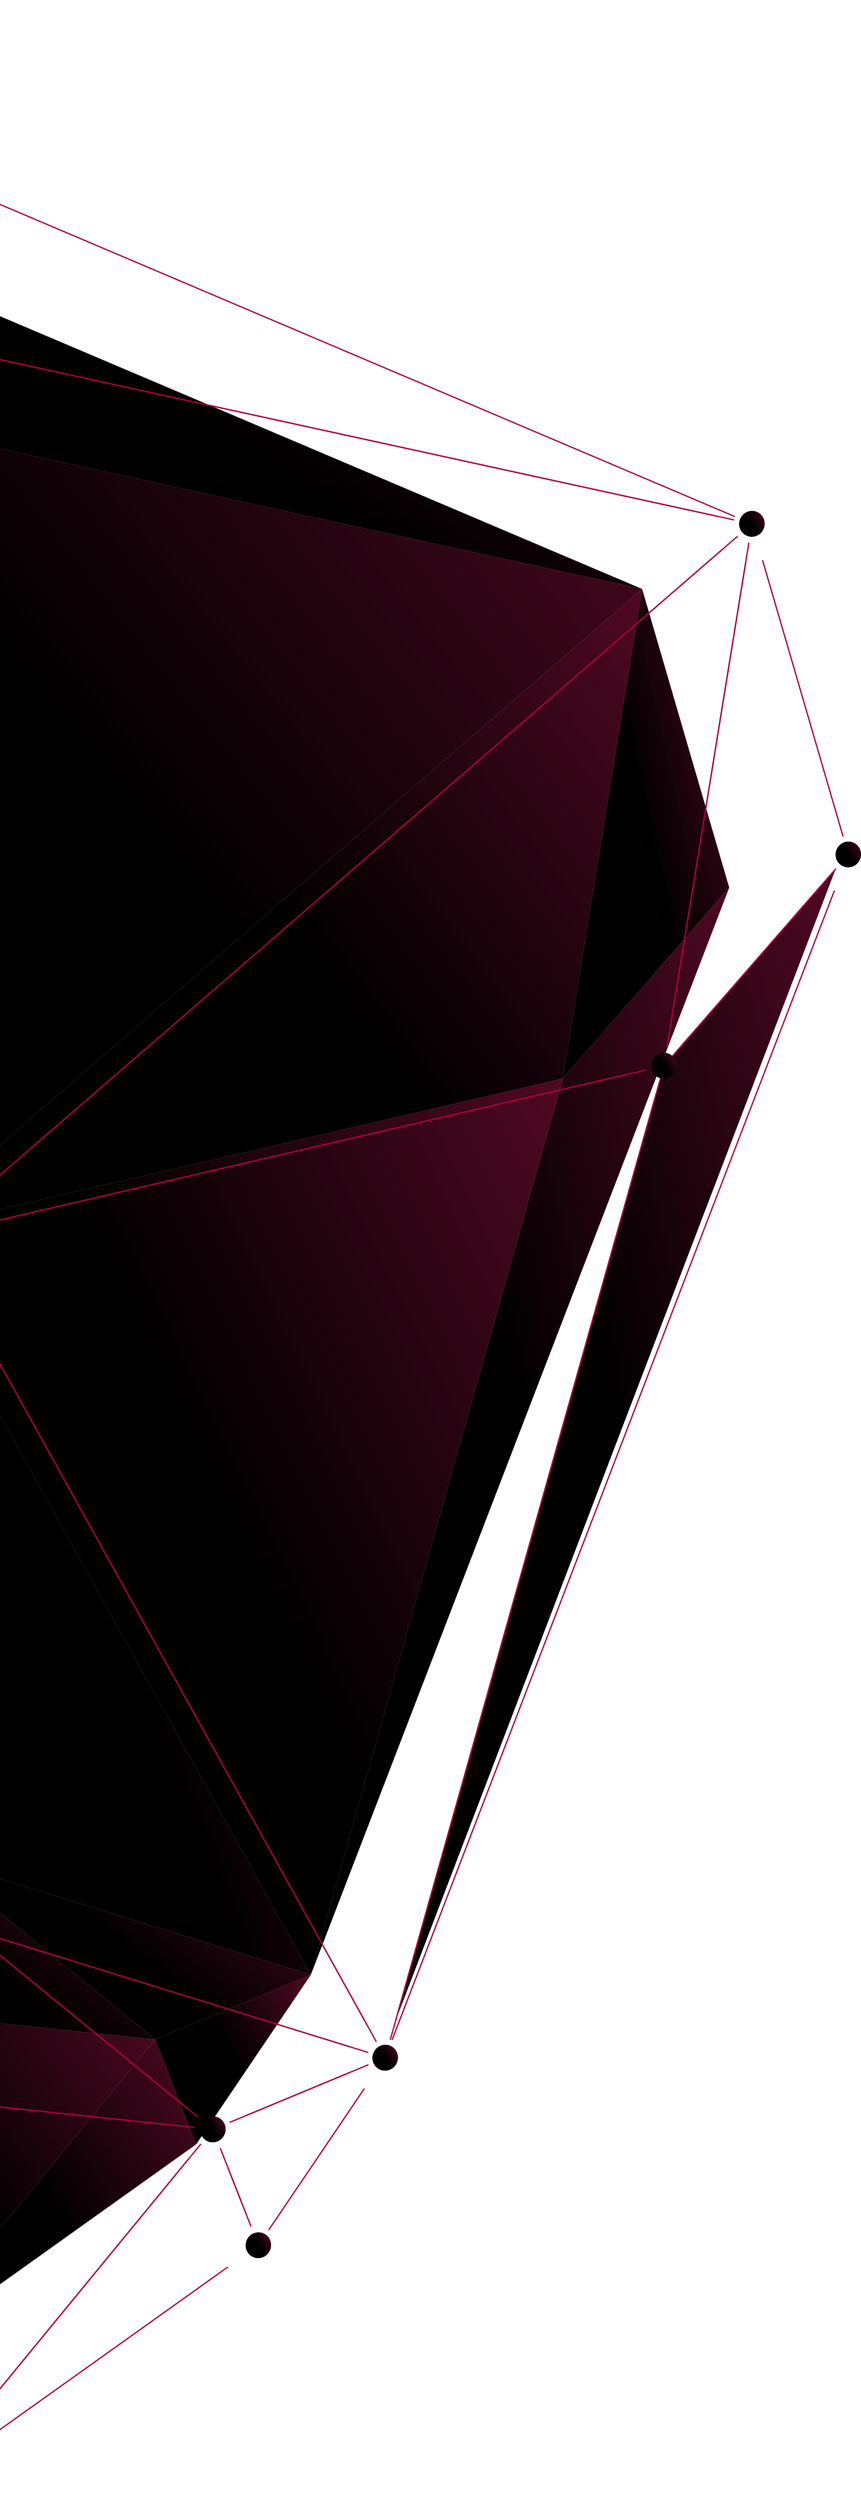 <svg width="336" height="975" viewBox="0 0 336 975" fill="none" xmlns="http://www.w3.org/2000/svg">
<path d="M121.289 770.162L219.591 420.65L284.58 346.175L121.289 770.162Z" fill="url(#paint0_linear_366_1231)"/>
<path d="M284.577 346.174L219.588 420.65L250.594 229.682L284.577 346.174Z" fill="url(#paint1_linear_366_1231)"/>
<path d="M-39.534 480.757L-161.75 139.708L250.598 229.682L-39.534 480.757Z" fill="url(#paint2_linear_366_1231)"/>
<path d="M219.592 420.65L-39.533 480.756L250.598 229.682L219.592 420.65Z" fill="url(#paint3_linear_366_1231)"/>
<path d="M250.596 229.682L-161.752 139.708L-173.578 49.636L250.596 229.682Z" fill="url(#paint4_linear_366_1231)"/>
<path d="M121.29 770.161L-39.533 480.755L219.592 420.649L121.29 770.161Z" fill="url(#paint5_linear_366_1231)"/>
<path d="M121.29 770.16L-26.217 724.559L-39.533 480.755L121.29 770.16Z" fill="url(#paint6_linear_366_1231)"/>
<path d="M76.562 836.229L60.516 795.397L121.288 770.161L76.562 836.229Z" fill="url(#paint7_linear_366_1231)"/>
<path d="M60.518 795.396L-26.217 724.56L121.29 770.16L60.518 795.396Z" fill="url(#paint8_linear_366_1231)"/>
<path d="M60.514 795.396L-99.227 778.619L-26.22 724.56L60.514 795.396Z" fill="url(#paint9_linear_366_1231)"/>
<path d="M76.563 836.229L-43.08 921.524L60.516 795.396L76.563 836.229Z" fill="url(#paint10_linear_366_1231)"/>
<path d="M-43.082 921.523L-99.227 778.619L60.514 795.396L-43.082 921.523Z" fill="url(#paint11_linear_366_1231)"/>
<circle cx="150.323" cy="802.463" r="1.062" fill="url(#paint12_linear_366_1231)"/>
<path d="M154.398 787.983L259.125 415.635L326.11 338.875" fill="url(#paint13_linear_366_1231)"/>
<path d="M154.398 787.983L259.125 415.635L326.11 338.875" stroke="#AD003D" stroke-width="0.5" stroke-linecap="round" stroke-linejoin="round"/>
<circle cx="331.044" cy="333.22" r="1.062" fill="url(#paint14_linear_366_1231)"/>
<path d="M325.571 347.437L153.07 795.351" stroke="#AD003D" stroke-width="0.5" stroke-linecap="round" stroke-linejoin="round"/>
<circle cx="331.052" cy="333.22" r="1.062" fill="url(#paint15_linear_366_1231)"/>
<path d="M320.773 344.99L264.264 409.754" stroke="#AD003D" stroke-width="0.5" stroke-linecap="round" stroke-linejoin="round"/>
<circle cx="259.124" cy="415.634" r="1.062" fill="url(#paint16_linear_366_1231)"/>
<path d="M261.576 400.543L292.213 211.834" stroke="#AD003D" stroke-width="0.5" stroke-linecap="round" stroke-linejoin="round"/>
<circle cx="293.439" cy="204.284" r="1.062" fill="url(#paint17_linear_366_1231)"/>
<path d="M297.617 218.611L328.959 326.051" stroke="#AD003D" stroke-width="0.5" stroke-linecap="round" stroke-linejoin="round"/>
<path d="M-148.666 107.816L286.306 202.729" stroke="#AD003D" stroke-width="0.5" stroke-linecap="round" stroke-linejoin="round"/>
<circle cx="293.433" cy="204.284" r="1.062" fill="url(#paint18_linear_366_1231)"/>
<path d="M281.972 214.203L-21.926 477.201" stroke="#AD003D" stroke-width="0.5" stroke-linecap="round" stroke-linejoin="round"/>
<circle cx="259.124" cy="415.634" r="1.062" fill="url(#paint19_linear_366_1231)"/>
<path d="M244.785 418.964L-20.488 480.505" stroke="#AD003D" stroke-width="0.5" stroke-linecap="round" stroke-linejoin="round"/>
<path d="M-16.191 472.241L287.702 209.243" stroke="#AD003D" stroke-width="0.5" stroke-linecap="round" stroke-linejoin="round"/>
<circle cx="293.439" cy="204.284" r="1.062" fill="url(#paint20_linear_366_1231)"/>
<path d="M290.995 219.381L260.35 408.09" stroke="#AD003D" stroke-width="0.5" stroke-linecap="round" stroke-linejoin="round"/>
<circle cx="293.435" cy="204.287" r="1.062" fill="url(#paint21_linear_366_1231)"/>
<path d="M279.167 201.177L-155.801 106.26" stroke="#AD003D" stroke-width="0.5" stroke-linecap="round" stroke-linejoin="round"/>
<path d="M-162.207 10.88L286.536 201.355" stroke="#AD003D" stroke-width="0.5" stroke-linecap="round" stroke-linejoin="round"/>
<circle cx="150.323" cy="802.463" r="1.062" fill="url(#paint22_linear_366_1231)"/>
<path d="M143.204 789.656L-24.1 488.573" stroke="#AD003D" stroke-width="0.5" stroke-linecap="round" stroke-linejoin="round"/>
<path d="M-13.318 478.837L251.955 417.304" stroke="#AD003D" stroke-width="0.5" stroke-linecap="round" stroke-linejoin="round"/>
<circle cx="259.124" cy="415.634" r="1.062" fill="url(#paint23_linear_366_1231)"/>
<path d="M255.093 429.965L152.342 795.298" stroke="#AD003D" stroke-width="0.5" stroke-linecap="round" stroke-linejoin="round"/>
<circle cx="150.323" cy="802.463" r="1.062" fill="url(#paint24_linear_366_1231)"/>
<path d="M136.722 798.257L-6.123 754.092" stroke="#AD003D" stroke-width="0.5" stroke-linecap="round" stroke-linejoin="round"/>
<path d="M-20.541 494.98L146.767 796.054" stroke="#AD003D" stroke-width="0.5" stroke-linecap="round" stroke-linejoin="round"/>
<circle cx="100.827" cy="875.584" r="1.062" fill="url(#paint25_linear_366_1231)"/>
<path d="M94.91 860.518L86.031 837.932" stroke="#AD003D" stroke-width="0.5" stroke-linecap="round" stroke-linejoin="round"/>
<circle cx="83.075" cy="830.399" r="1.062" fill="url(#paint26_linear_366_1231)"/>
<path d="M96.519 824.811L143.598 805.257" stroke="#AD003D" stroke-width="0.5" stroke-linecap="round" stroke-linejoin="round"/>
<circle cx="150.323" cy="802.463" r="1.062" fill="url(#paint27_linear_366_1231)"/>
<path d="M142.078 814.646L104.957 869.486" stroke="#AD003D" stroke-width="0.5" stroke-linecap="round" stroke-linejoin="round"/>
<circle cx="83.075" cy="830.397" r="1.062" fill="url(#paint28_linear_366_1231)"/>
<path d="M71.073 820.597L-6.932 756.886" stroke="#AD003D" stroke-width="0.5" stroke-linecap="round" stroke-linejoin="round"/>
<path d="M0.674 756.193L143.519 800.355" stroke="#AD003D" stroke-width="0.5" stroke-linecap="round" stroke-linejoin="round"/>
<circle cx="150.323" cy="802.463" r="1.062" fill="url(#paint29_linear_366_1231)"/>
<path d="M136.875 808.047L89.797 827.601" stroke="#AD003D" stroke-width="0.5" stroke-linecap="round" stroke-linejoin="round"/>
<circle cx="83.075" cy="830.397" r="1.062" fill="url(#paint30_linear_366_1231)"/>
<path d="M68.341 828.844L-86.356 812.598" stroke="#AD003D" stroke-width="0.5" stroke-linecap="round" stroke-linejoin="round"/>
<path d="M-0.932 761.791L77.073 825.498" stroke="#AD003D" stroke-width="0.5" stroke-linecap="round" stroke-linejoin="round"/>
<circle cx="100.827" cy="875.584" r="1.062" fill="url(#paint31_linear_366_1231)"/>
<path d="M88.79 884.162L-25.566 965.699" stroke="#AD003D" stroke-width="0.5" stroke-linecap="round" stroke-linejoin="round"/>
<path d="M-22.029 958.361L78.293 836.217" stroke="#AD003D" stroke-width="0.5" stroke-linecap="round" stroke-linejoin="round"/>
<circle cx="83.075" cy="830.399" r="1.062" fill="url(#paint32_linear_366_1231)"/>
<path d="M88.988 845.46L97.863 868.05" stroke="#AD003D" stroke-width="0.5" stroke-linecap="round" stroke-linejoin="round"/>
<path d="M-78.996 813.371L75.7 829.626" stroke="#AD003D" stroke-width="0.5" stroke-linecap="round" stroke-linejoin="round"/>
<circle cx="83.075" cy="830.399" r="1.062" fill="url(#paint33_linear_366_1231)"/>
<path d="M73.514 842.029L-26.809 964.174" stroke="#AD003D" stroke-width="0.5" stroke-linecap="round" stroke-linejoin="round"/>
<path d="M333.014 328.591C335.524 329.652 336.679 332.591 335.592 335.147C334.505 337.707 331.6 338.913 329.082 337.843C326.573 336.782 325.418 333.852 326.505 331.283C327.592 328.731 330.5 327.516 333.014 328.586V328.591Z" fill="url(#paint34_linear_366_1231)"/>
<path d="M261.087 411.006C263.597 412.072 264.752 415.011 263.665 417.571C262.578 420.132 259.669 421.337 257.151 420.272C254.641 419.206 253.491 416.272 254.578 413.707C255.66 411.151 258.573 409.941 261.087 411.006Z" fill="url(#paint35_linear_366_1231)"/>
<path d="M152.288 797.834C154.801 798.896 155.952 801.834 154.869 804.39C153.782 806.946 150.869 808.165 148.356 807.095C145.846 806.029 144.691 803.095 145.778 800.53C146.865 797.983 149.782 796.768 152.288 797.834Z" fill="url(#paint36_linear_366_1231)"/>
<path d="M295.401 199.651C297.911 200.721 299.062 203.664 297.979 206.212C296.892 208.772 293.983 209.978 291.465 208.912C288.955 207.851 287.8 204.917 288.887 202.36C289.974 199.8 292.883 198.585 295.401 199.651Z" fill="url(#paint37_linear_366_1231)"/>
<path d="M261.087 411.006C263.597 412.072 264.752 415.011 263.665 417.571C262.578 420.132 259.669 421.337 257.151 420.272C254.641 419.206 253.491 416.272 254.578 413.707C255.66 411.151 258.573 409.941 261.087 411.006Z" fill="url(#paint38_linear_366_1231)"/>
<path d="M333.014 328.591C335.524 329.652 336.679 332.591 335.592 335.147C334.505 337.707 331.6 338.913 329.082 337.843C326.573 336.782 325.418 333.852 326.505 331.283C327.592 328.731 330.5 327.516 333.014 328.586V328.591Z" fill="url(#paint39_linear_366_1231)"/>
<path d="M295.401 199.651C297.911 200.721 299.062 203.664 297.979 206.212C296.892 208.772 293.983 209.978 291.465 208.912C288.955 207.851 287.8 204.917 288.887 202.36C289.974 199.8 292.883 198.585 295.401 199.651Z" fill="url(#paint40_linear_366_1231)"/>
<path d="M295.401 199.651C297.911 200.721 299.062 203.664 297.979 206.212C296.892 208.772 293.983 209.978 291.465 208.912C288.955 207.851 287.8 204.917 288.887 202.36C289.974 199.8 292.883 198.585 295.401 199.651Z" fill="url(#paint41_linear_366_1231)"/>
<path d="M261.087 411.006C263.597 412.072 264.752 415.011 263.665 417.571C262.578 420.132 259.669 421.337 257.151 420.272C254.641 419.206 253.491 416.272 254.578 413.707C255.66 411.151 258.573 409.941 261.087 411.006Z" fill="url(#paint42_linear_366_1231)"/>
<path d="M295.401 199.651C297.911 200.721 299.062 203.664 297.979 206.212C296.892 208.772 293.983 209.978 291.465 208.912C288.955 207.851 287.8 204.917 288.887 202.36C289.974 199.8 292.883 198.585 295.401 199.651Z" fill="url(#paint43_linear_366_1231)"/>
<path d="M261.087 411.006C263.597 412.072 264.752 415.011 263.665 417.571C262.578 420.132 259.669 421.337 257.151 420.272C254.641 419.206 253.491 416.272 254.578 413.707C255.66 411.151 258.573 409.941 261.087 411.006Z" fill="url(#paint44_linear_366_1231)"/>
<path d="M152.288 797.834C154.801 798.896 155.952 801.834 154.869 804.39C153.782 806.946 150.869 808.165 148.356 807.095C145.846 806.029 144.691 803.095 145.778 800.53C146.865 797.983 149.782 796.768 152.288 797.834Z" fill="url(#paint45_linear_366_1231)"/>
<path d="M152.288 797.834C154.801 798.896 155.952 801.834 154.869 804.39C153.782 806.946 150.869 808.165 148.356 807.095C145.846 806.029 144.691 803.095 145.778 800.53C146.865 797.983 149.782 796.768 152.288 797.834Z" fill="url(#paint46_linear_366_1231)"/>
<path d="M152.288 797.834C154.801 798.896 155.952 801.834 154.869 804.39C153.782 806.946 150.869 808.165 148.356 807.095C145.846 806.029 144.691 803.095 145.778 800.53C146.865 797.983 149.782 796.768 152.288 797.834Z" fill="url(#paint47_linear_366_1231)"/>
<path d="M85.038 825.765C87.543 826.831 88.703 829.765 87.616 832.322C86.524 834.886 83.616 836.096 81.106 835.031C78.592 833.961 77.442 831.031 78.529 828.47C79.612 825.91 82.524 824.704 85.038 825.765Z" fill="url(#paint48_linear_366_1231)"/>
<path d="M102.793 870.951C105.303 872.017 106.458 874.955 105.371 877.512C104.284 880.068 101.375 881.287 98.861 880.216C96.352 879.151 95.197 876.217 96.284 873.652C97.371 871.1 100.284 869.885 102.793 870.951Z" fill="url(#paint49_linear_366_1231)"/>
<path d="M152.288 797.834C154.801 798.896 155.952 801.834 154.869 804.39C153.782 806.946 150.869 808.165 148.356 807.095C145.846 806.029 144.691 803.095 145.778 800.53C146.865 797.983 149.782 796.768 152.288 797.834Z" fill="url(#paint50_linear_366_1231)"/>
<path d="M85.038 825.765C87.543 826.831 88.703 829.765 87.616 832.322C86.524 834.886 83.616 836.096 81.106 835.031C78.592 833.961 77.442 831.031 78.529 828.47C79.612 825.91 82.524 824.704 85.038 825.765Z" fill="url(#paint51_linear_366_1231)"/>
<path d="M85.038 825.765C87.543 826.831 88.703 829.765 87.616 832.322C86.524 834.886 83.616 836.096 81.106 835.031C78.592 833.961 77.442 831.031 78.529 828.47C79.612 825.91 82.524 824.704 85.038 825.765Z" fill="url(#paint52_linear_366_1231)"/>
<path d="M85.038 825.765C87.543 826.831 88.703 829.765 87.616 832.322C86.524 834.886 83.616 836.096 81.106 835.031C78.592 833.961 77.442 831.031 78.529 828.47C79.612 825.91 82.524 824.704 85.038 825.765Z" fill="url(#paint53_linear_366_1231)"/>
<path d="M102.793 870.951C105.303 872.017 106.458 874.955 105.371 877.512C104.284 880.068 101.375 881.287 98.861 880.216C96.352 879.151 95.197 876.217 96.284 873.652C97.371 871.1 100.284 869.885 102.793 870.951Z" fill="url(#paint54_linear_366_1231)"/>
<path d="M85.038 825.765C87.543 826.831 88.703 829.765 87.616 832.322C86.524 834.886 83.616 836.096 81.106 835.031C78.592 833.961 77.442 831.031 78.529 828.47C79.612 825.91 82.524 824.704 85.038 825.765Z" fill="url(#paint55_linear_366_1231)"/>
<defs>
<linearGradient id="paint0_linear_366_1231" x1="469.49" y1="403.904" x2="182.275" y2="476.546" gradientUnits="userSpaceOnUse">
<stop stop-color="#B4144D"/>
<stop offset="1"/>
</linearGradient>
<linearGradient id="paint1_linear_366_1231" x1="358.171" y1="255.684" x2="242.334" y2="281.572" gradientUnits="userSpaceOnUse">
<stop stop-color="#B4144D"/>
<stop offset="1"/>
</linearGradient>
<linearGradient id="paint2_linear_366_1231" x1="717.539" y1="186.145" x2="244.241" y2="561.941" gradientUnits="userSpaceOnUse">
<stop stop-color="#B4144D"/>
<stop offset="1"/>
</linearGradient>
<linearGradient id="paint3_linear_366_1231" x1="579.142" y1="263.868" x2="234.597" y2="525.33" gradientUnits="userSpaceOnUse">
<stop stop-color="#B4144D"/>
<stop offset="1"/>
</linearGradient>
<linearGradient id="paint4_linear_366_1231" x1="730.928" y1="74.151" x2="497.018" y2="436.044" gradientUnits="userSpaceOnUse">
<stop stop-color="#B4144D"/>
<stop offset="1"/>
</linearGradient>
<linearGradient id="paint5_linear_366_1231" x1="513.024" y1="468.239" x2="121.016" y2="659.098" gradientUnits="userSpaceOnUse">
<stop stop-color="#B4144D"/>
<stop offset="1"/>
</linearGradient>
<linearGradient id="paint6_linear_366_1231" x1="303.407" y1="520.16" x2="37.808" y2="617.086" gradientUnits="userSpaceOnUse">
<stop stop-color="#B4144D"/>
<stop offset="1"/>
</linearGradient>
<linearGradient id="paint7_linear_366_1231" x1="190.107" y1="779.157" x2="106.781" y2="829.492" gradientUnits="userSpaceOnUse">
<stop stop-color="#B4144D"/>
<stop offset="1"/>
</linearGradient>
<linearGradient id="paint8_linear_366_1231" x1="288.327" y1="734.205" x2="192.144" y2="865.734" gradientUnits="userSpaceOnUse">
<stop stop-color="#B4144D"/>
<stop offset="1"/>
</linearGradient>
<linearGradient id="paint9_linear_366_1231" x1="241.404" y1="734.205" x2="147.783" y2="872.85" gradientUnits="userSpaceOnUse">
<stop stop-color="#B4144D"/>
<stop offset="1"/>
</linearGradient>
<linearGradient id="paint10_linear_366_1231" x1="212.047" y1="812.57" x2="50.74" y2="913.055" gradientUnits="userSpaceOnUse">
<stop stop-color="#B4144D"/>
<stop offset="1"/>
</linearGradient>
<linearGradient id="paint11_linear_366_1231" x1="241.404" y1="798.077" x2="47.142" y2="940.68" gradientUnits="userSpaceOnUse">
<stop stop-color="#B4144D"/>
<stop offset="1"/>
</linearGradient>
<linearGradient id="paint12_linear_366_1231" x1="153.789" y1="801.69" x2="151.013" y2="803.514" gradientUnits="userSpaceOnUse">
<stop stop-color="#B4144D"/>
<stop offset="1"/>
</linearGradient>
<linearGradient id="paint13_linear_366_1231" x1="520.555" y1="400.025" x2="218.267" y2="475.925" gradientUnits="userSpaceOnUse">
<stop stop-color="#B4144D"/>
<stop offset="1"/>
</linearGradient>
<linearGradient id="paint14_linear_366_1231" x1="334.51" y1="332.447" x2="331.734" y2="334.27" gradientUnits="userSpaceOnUse">
<stop stop-color="#B4144D"/>
<stop offset="1"/>
</linearGradient>
<linearGradient id="paint15_linear_366_1231" x1="334.518" y1="332.447" x2="331.742" y2="334.27" gradientUnits="userSpaceOnUse">
<stop stop-color="#B4144D"/>
<stop offset="1"/>
</linearGradient>
<linearGradient id="paint16_linear_366_1231" x1="262.59" y1="414.861" x2="259.814" y2="416.684" gradientUnits="userSpaceOnUse">
<stop stop-color="#B4144D"/>
<stop offset="1"/>
</linearGradient>
<linearGradient id="paint17_linear_366_1231" x1="296.904" y1="203.512" x2="294.128" y2="205.335" gradientUnits="userSpaceOnUse">
<stop stop-color="#B4144D"/>
<stop offset="1"/>
</linearGradient>
<linearGradient id="paint18_linear_366_1231" x1="296.898" y1="203.512" x2="294.122" y2="205.335" gradientUnits="userSpaceOnUse">
<stop stop-color="#B4144D"/>
<stop offset="1"/>
</linearGradient>
<linearGradient id="paint19_linear_366_1231" x1="262.59" y1="414.861" x2="259.814" y2="416.684" gradientUnits="userSpaceOnUse">
<stop stop-color="#B4144D"/>
<stop offset="1"/>
</linearGradient>
<linearGradient id="paint20_linear_366_1231" x1="296.904" y1="203.512" x2="294.128" y2="205.335" gradientUnits="userSpaceOnUse">
<stop stop-color="#B4144D"/>
<stop offset="1"/>
</linearGradient>
<linearGradient id="paint21_linear_366_1231" x1="296.9" y1="203.515" x2="294.124" y2="205.338" gradientUnits="userSpaceOnUse">
<stop stop-color="#B4144D"/>
<stop offset="1"/>
</linearGradient>
<linearGradient id="paint22_linear_366_1231" x1="153.789" y1="801.69" x2="151.013" y2="803.514" gradientUnits="userSpaceOnUse">
<stop stop-color="#B4144D"/>
<stop offset="1"/>
</linearGradient>
<linearGradient id="paint23_linear_366_1231" x1="262.59" y1="414.861" x2="259.814" y2="416.684" gradientUnits="userSpaceOnUse">
<stop stop-color="#B4144D"/>
<stop offset="1"/>
</linearGradient>
<linearGradient id="paint24_linear_366_1231" x1="153.789" y1="801.69" x2="151.013" y2="803.514" gradientUnits="userSpaceOnUse">
<stop stop-color="#B4144D"/>
<stop offset="1"/>
</linearGradient>
<linearGradient id="paint25_linear_366_1231" x1="104.293" y1="874.812" x2="101.517" y2="876.635" gradientUnits="userSpaceOnUse">
<stop stop-color="#B4144D"/>
<stop offset="1"/>
</linearGradient>
<linearGradient id="paint26_linear_366_1231" x1="86.541" y1="829.627" x2="83.765" y2="831.45" gradientUnits="userSpaceOnUse">
<stop stop-color="#B4144D"/>
<stop offset="1"/>
</linearGradient>
<linearGradient id="paint27_linear_366_1231" x1="153.789" y1="801.69" x2="151.013" y2="803.514" gradientUnits="userSpaceOnUse">
<stop stop-color="#B4144D"/>
<stop offset="1"/>
</linearGradient>
<linearGradient id="paint28_linear_366_1231" x1="86.541" y1="829.624" x2="83.765" y2="831.447" gradientUnits="userSpaceOnUse">
<stop stop-color="#B4144D"/>
<stop offset="1"/>
</linearGradient>
<linearGradient id="paint29_linear_366_1231" x1="153.789" y1="801.69" x2="151.013" y2="803.514" gradientUnits="userSpaceOnUse">
<stop stop-color="#B4144D"/>
<stop offset="1"/>
</linearGradient>
<linearGradient id="paint30_linear_366_1231" x1="86.541" y1="829.624" x2="83.765" y2="831.447" gradientUnits="userSpaceOnUse">
<stop stop-color="#B4144D"/>
<stop offset="1"/>
</linearGradient>
<linearGradient id="paint31_linear_366_1231" x1="104.293" y1="874.812" x2="101.517" y2="876.635" gradientUnits="userSpaceOnUse">
<stop stop-color="#B4144D"/>
<stop offset="1"/>
</linearGradient>
<linearGradient id="paint32_linear_366_1231" x1="86.541" y1="829.627" x2="83.765" y2="831.45" gradientUnits="userSpaceOnUse">
<stop stop-color="#B4144D"/>
<stop offset="1"/>
</linearGradient>
<linearGradient id="paint33_linear_366_1231" x1="86.541" y1="829.627" x2="83.765" y2="831.45" gradientUnits="userSpaceOnUse">
<stop stop-color="#B4144D"/>
<stop offset="1"/>
</linearGradient>
<linearGradient id="paint34_linear_366_1231" x1="347.217" y1="329.564" x2="334.164" y2="338.024" gradientUnits="userSpaceOnUse">
<stop stop-color="#B4144D"/>
<stop offset="1"/>
</linearGradient>
<linearGradient id="paint35_linear_366_1231" x1="275.291" y1="411.986" x2="262.234" y2="420.446" gradientUnits="userSpaceOnUse">
<stop stop-color="#B4144D"/>
<stop offset="1"/>
</linearGradient>
<linearGradient id="paint36_linear_366_1231" x1="166.496" y1="798.814" x2="153.441" y2="807.277" gradientUnits="userSpaceOnUse">
<stop stop-color="#B4144D"/>
<stop offset="1"/>
</linearGradient>
<linearGradient id="paint37_linear_366_1231" x1="309.605" y1="200.631" x2="296.551" y2="209.094" gradientUnits="userSpaceOnUse">
<stop stop-color="#B4144D"/>
<stop offset="1"/>
</linearGradient>
<linearGradient id="paint38_linear_366_1231" x1="275.291" y1="411.986" x2="262.234" y2="420.446" gradientUnits="userSpaceOnUse">
<stop stop-color="#B4144D"/>
<stop offset="1"/>
</linearGradient>
<linearGradient id="paint39_linear_366_1231" x1="347.217" y1="329.564" x2="334.164" y2="338.024" gradientUnits="userSpaceOnUse">
<stop stop-color="#B4144D"/>
<stop offset="1"/>
</linearGradient>
<linearGradient id="paint40_linear_366_1231" x1="309.605" y1="200.631" x2="296.551" y2="209.094" gradientUnits="userSpaceOnUse">
<stop stop-color="#B4144D"/>
<stop offset="1"/>
</linearGradient>
<linearGradient id="paint41_linear_366_1231" x1="309.605" y1="200.631" x2="296.551" y2="209.094" gradientUnits="userSpaceOnUse">
<stop stop-color="#B4144D"/>
<stop offset="1"/>
</linearGradient>
<linearGradient id="paint42_linear_366_1231" x1="275.291" y1="411.986" x2="262.234" y2="420.446" gradientUnits="userSpaceOnUse">
<stop stop-color="#B4144D"/>
<stop offset="1"/>
</linearGradient>
<linearGradient id="paint43_linear_366_1231" x1="309.605" y1="200.631" x2="296.551" y2="209.094" gradientUnits="userSpaceOnUse">
<stop stop-color="#B4144D"/>
<stop offset="1"/>
</linearGradient>
<linearGradient id="paint44_linear_366_1231" x1="275.291" y1="411.986" x2="262.234" y2="420.446" gradientUnits="userSpaceOnUse">
<stop stop-color="#B4144D"/>
<stop offset="1"/>
</linearGradient>
<linearGradient id="paint45_linear_366_1231" x1="166.496" y1="798.814" x2="153.441" y2="807.277" gradientUnits="userSpaceOnUse">
<stop stop-color="#B4144D"/>
<stop offset="1"/>
</linearGradient>
<linearGradient id="paint46_linear_366_1231" x1="166.496" y1="798.814" x2="153.441" y2="807.277" gradientUnits="userSpaceOnUse">
<stop stop-color="#B4144D"/>
<stop offset="1"/>
</linearGradient>
<linearGradient id="paint47_linear_366_1231" x1="166.496" y1="798.814" x2="153.441" y2="807.277" gradientUnits="userSpaceOnUse">
<stop stop-color="#B4144D"/>
<stop offset="1"/>
</linearGradient>
<linearGradient id="paint48_linear_366_1231" x1="99.24" y1="826.747" x2="86.186" y2="835.206" gradientUnits="userSpaceOnUse">
<stop stop-color="#B4144D"/>
<stop offset="1"/>
</linearGradient>
<linearGradient id="paint49_linear_366_1231" x1="116.996" y1="871.932" x2="103.94" y2="880.39" gradientUnits="userSpaceOnUse">
<stop stop-color="#B4144D"/>
<stop offset="1"/>
</linearGradient>
<linearGradient id="paint50_linear_366_1231" x1="166.496" y1="798.814" x2="153.441" y2="807.277" gradientUnits="userSpaceOnUse">
<stop stop-color="#B4144D"/>
<stop offset="1"/>
</linearGradient>
<linearGradient id="paint51_linear_366_1231" x1="99.24" y1="826.747" x2="86.186" y2="835.206" gradientUnits="userSpaceOnUse">
<stop stop-color="#B4144D"/>
<stop offset="1"/>
</linearGradient>
<linearGradient id="paint52_linear_366_1231" x1="99.24" y1="826.747" x2="86.186" y2="835.206" gradientUnits="userSpaceOnUse">
<stop stop-color="#B4144D"/>
<stop offset="1"/>
</linearGradient>
<linearGradient id="paint53_linear_366_1231" x1="99.24" y1="826.747" x2="86.186" y2="835.206" gradientUnits="userSpaceOnUse">
<stop stop-color="#B4144D"/>
<stop offset="1"/>
</linearGradient>
<linearGradient id="paint54_linear_366_1231" x1="116.996" y1="871.932" x2="103.94" y2="880.39" gradientUnits="userSpaceOnUse">
<stop stop-color="#B4144D"/>
<stop offset="1"/>
</linearGradient>
<linearGradient id="paint55_linear_366_1231" x1="99.24" y1="826.747" x2="86.186" y2="835.206" gradientUnits="userSpaceOnUse">
<stop stop-color="#B4144D"/>
<stop offset="1"/>
</linearGradient>
</defs>
</svg>
